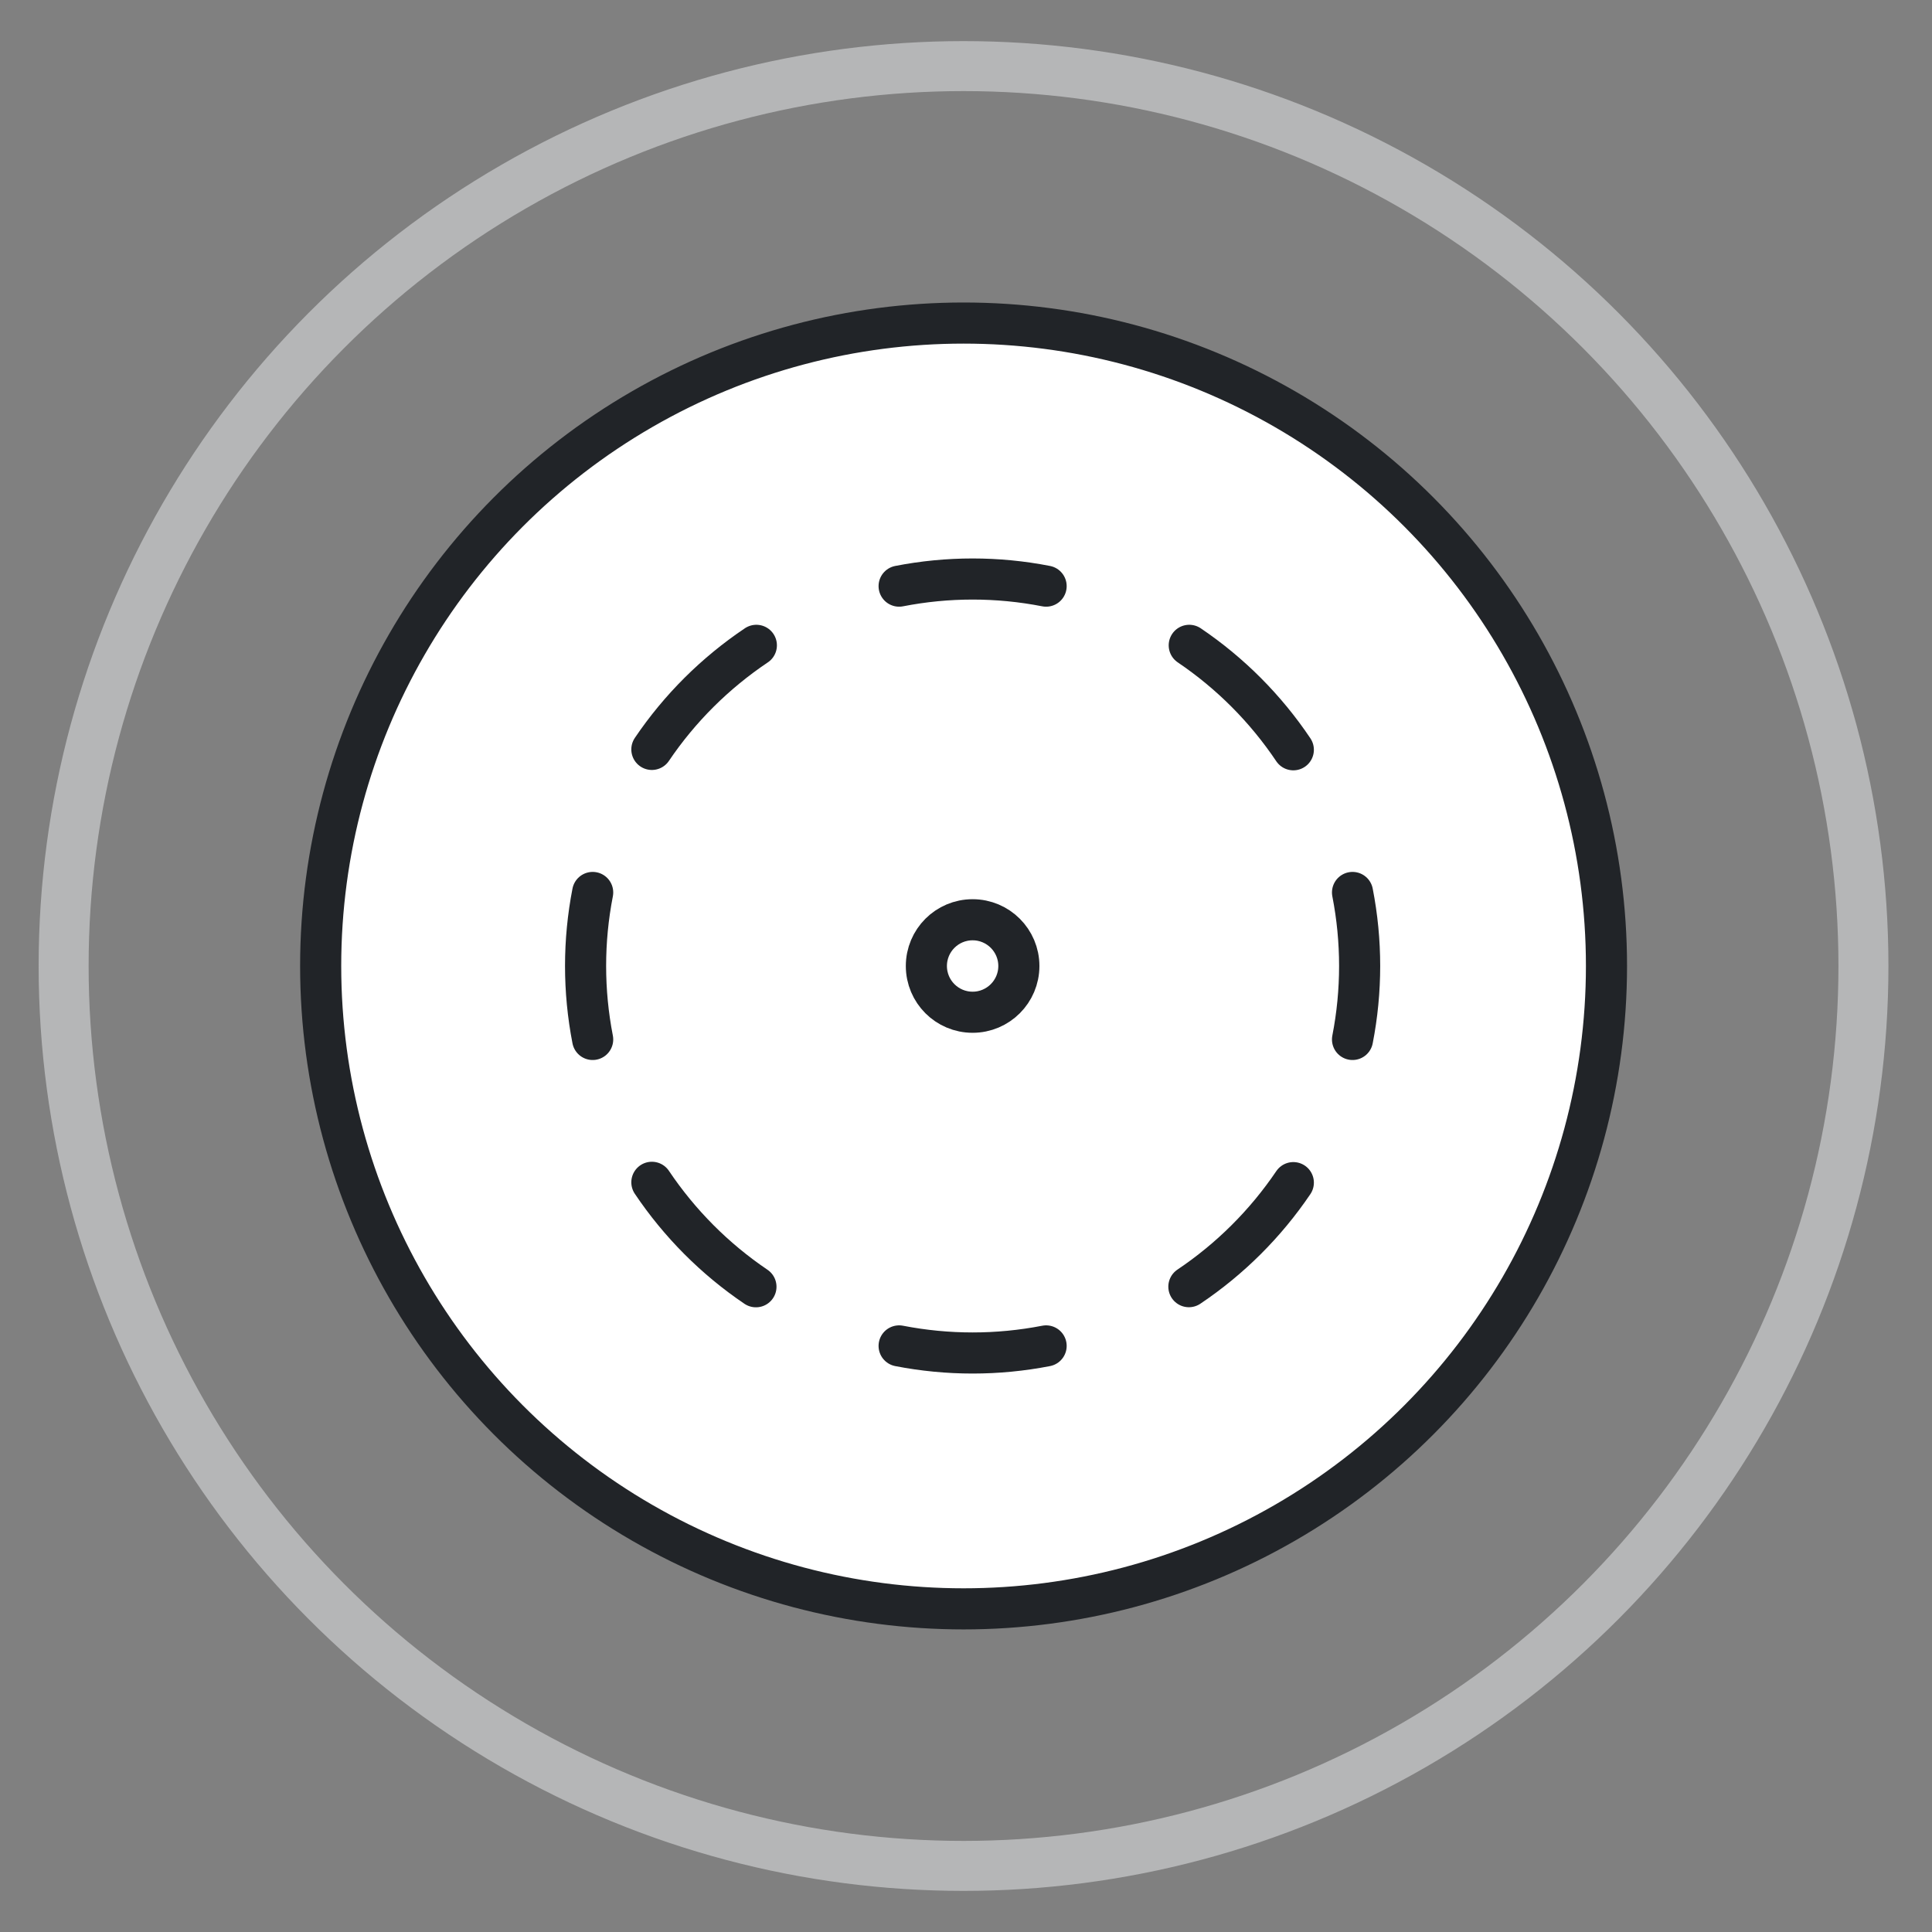 <svg xmlns="http://www.w3.org/2000/svg" fill="none" viewBox="0 0 47 47" height="47" width="47">
<rect x="0" y="0" width="47" height="47" fill="#808080" stroke="none"/>
<circle stroke="#212428" fill="white" r="15.64" cy="23.499" cx="23.441"></circle>
<circle stroke-width="1.216" stroke="#B5B6B7" r="21.892" cy="23.5" cx="23.44"></circle>
<path stroke-linejoin="round" stroke-linecap="round" stroke="#212428" d="M21.873 14.259C23.054 14.028 24.268 14.028 25.449 14.259"></path>
<path stroke-linejoin="round" stroke-linecap="round" stroke="#212428" d="M28.931 15.699C29.931 16.375 30.791 17.238 31.463 18.24"></path>
<path stroke-linejoin="round" stroke-linecap="round" stroke="#212428" d="M32.903 21.711C33.134 22.892 33.134 24.106 32.903 25.287"></path>
<path stroke-linejoin="round" stroke-linecap="round" stroke="#212428" d="M31.463 28.77C30.787 29.769 29.924 30.629 28.922 31.301"></path>
<path stroke-linejoin="round" stroke-linecap="round" stroke="#212428" d="M25.449 32.742C24.268 32.972 23.054 32.972 21.873 32.742"></path>
<path stroke-linejoin="round" stroke-linecap="round" stroke="#212428" d="M18.39 31.303C17.39 30.627 16.531 29.764 15.858 28.762"></path>
<path stroke-linejoin="round" stroke-linecap="round" stroke="#212428" d="M14.418 25.287C14.188 24.106 14.188 22.892 14.418 21.711"></path>
<path stroke-linejoin="round" stroke-linecap="round" stroke="#212428" d="M15.858 18.231C16.534 17.231 17.397 16.372 18.4 15.699"></path>
<path stroke-linejoin="round" stroke-linecap="round" stroke="#212428" d="M23.661 24.625C24.282 24.625 24.786 24.121 24.786 23.5C24.786 22.879 24.282 22.375 23.661 22.375C23.039 22.375 22.536 22.879 22.536 23.5C22.536 24.121 23.039 24.625 23.661 24.625Z"></path>
</svg>
